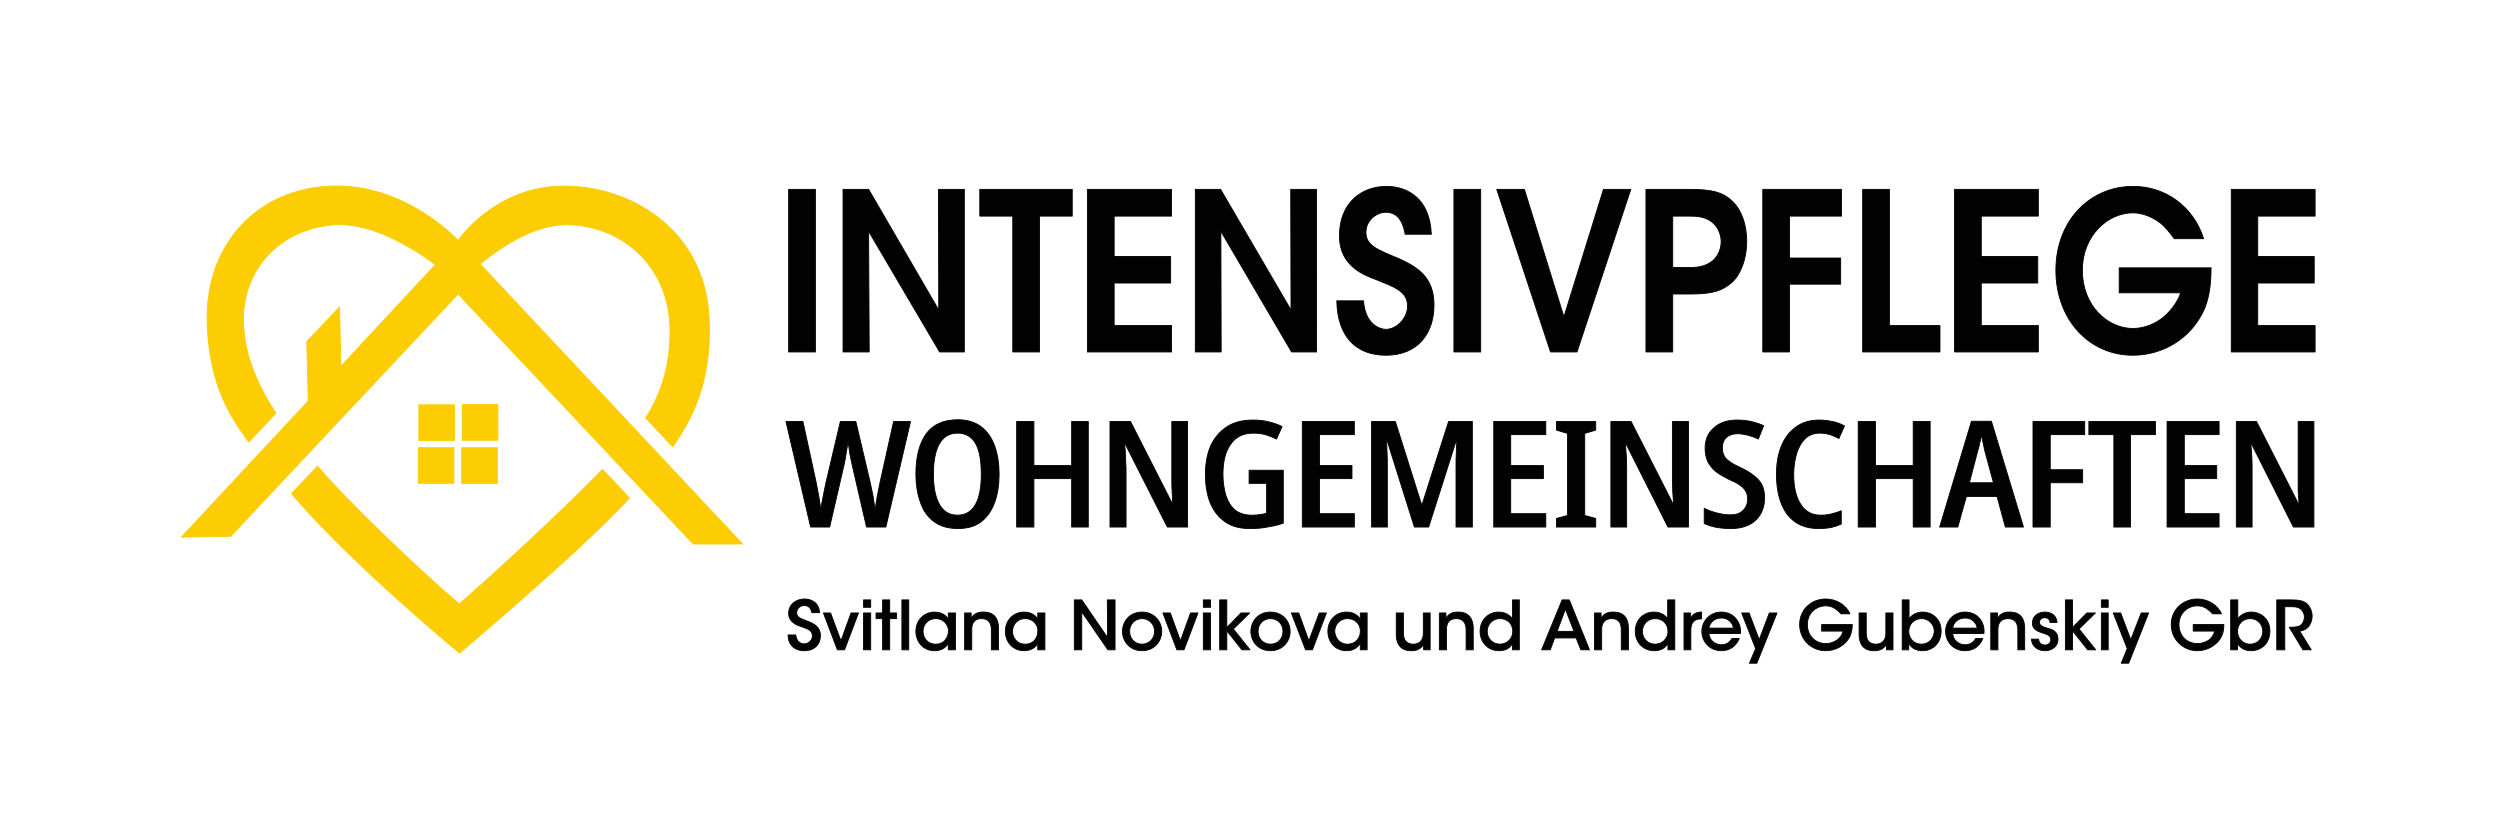 <?xml version="1.0" encoding="utf-8"?>
<!-- Generator: Adobe Illustrator 23.0.1, SVG Export Plug-In . SVG Version: 6.00 Build 0)  -->
<svg version="1.1" id="Ebene_1" xmlns="http://www.w3.org/2000/svg" xmlns:xlink="http://www.w3.org/1999/xlink" x="0px" y="0px"
	 viewBox="0 0 841 277.3" style="enable-background:new 0 0 841 277.3;" xml:space="preserve">
<style type="text/css">
	.st0{fill:#020202;stroke:#020202;stroke-width:0.3;stroke-linecap:round;stroke-linejoin:round;}
	.st1{fill:#FCCD03;stroke:#FCCD03;stroke-width:0.3;stroke-linecap:round;stroke-linejoin:round;}
</style>
<path class="st0" d="M265.3,118.4h9V63.7h-9V118.4z M292.2,63.7h-8.6v54.7h8.8l-0.2-40.6l23.9,40.6h8.3V63.7h-8.7l0.1,40.6
	L292.2,63.7z M340.7,118.4h9V72.7h11v-9h-31.1v9h11.1V118.4z M365.8,118.4h28.3v-8.9h-19.3V95.2h19v-8.9h-19V72.7h19.3v-9h-28.3
	V118.4z M410.6,63.7h-8.5v54.7h8.7l-0.1-40.6l23.8,40.6h8.4V63.7h-8.7l0.1,40.6L410.6,63.7z M449.7,101.2
	c0.2,11.8,6.3,18.3,16.5,18.3c10.9,0,16.2-7.5,16.2-16.9s-5.6-12.7-11.6-15.5c-7.7-3.2-11.3-4.5-11.3-9c0-3.8,3.4-6.7,6.7-6.7
	c4.8,0,6,4.6,6.5,7.4h8.8c-0.5-12.3-8.3-16.1-15.1-16.1c-8.2,0-15.9,5.4-15.8,16.8c0,10,8.4,13.1,12.2,14.5c6.1,2.5,10.7,3.9,10.7,9
	c0,4.1-3.7,7.8-7.3,7.8c-1.9,0-7-1.6-7.5-9.6H449.7z M489.1,118.4h9V63.7h-9V118.4z M521.6,118.4h8.9l18.1-54.7h-9.2l-13.3,42.9
	l-13.3-42.9h-9.3L521.6,118.4z M553.7,63.7v54.7h9V98.9h6.2c7.2,0,10.5-1.1,13.7-3.9c3-2.7,5-8,5-13.8c0-5.9-1.9-11-5.3-13.9
	c-2.8-2.5-6-3.6-14.2-3.6H553.7z M562.7,72.7h5.8c2.5,0,4.8,0.2,7,1.7c2,1.3,3.5,4,3.5,6.9s-1.5,5.7-3.5,6.9c-2,1.4-4.4,1.8-6.8,1.8
	h-6V72.7z M593,118.4h9V95.6h17.2v-8.8H602V72.7h17.5v-9H593V118.4z M626.6,118.4h26v-8.9h-17V63.7h-9V118.4z M657.5,118.4h28.2
	v-8.9h-19.2V95.2h19v-8.9h-19V72.7h19.2v-9h-28.2V118.4z M741.3,80.3c-3.4-10.7-12.7-17.6-23.7-17.6c-14.6,0-26,11.6-26,28.2
	c0,16.4,11,28.6,25.9,28.6c9.8,0,19.7-5.4,24.2-15.9c1.6-4,2.1-8.6,2.1-13.5h-30.9v8.4h20.7c-0.7,2.2-2.7,5.6-5.7,8.1
	c-2.8,2.4-6.7,3.9-10.4,3.9c-8.4,0-17-7.5-17-19.6c0-11.6,8.5-19.3,17-19.3c3.3,0,6.7,1.4,9.5,3.6c1.6,1.4,3.1,3.2,4.4,5.1H741.3z
	 M750.6,118.4h28.2v-8.9h-19.3V95.2h19v-8.9h-19V72.7h19.3v-9h-28.2V118.4z M306.3,141.8l-8.3,35.5h-6.5l-4.9-21.2
	c-0.2-1-0.4-2.1-0.7-3.4c-0.2-1.4-0.4-2.7-0.6-4.1c-0.2,1-0.3,2.1-0.6,3.5c-0.2,1.4-0.4,2.7-0.7,4l-4.9,21.2h-6.4l-8.3-35.5h5.7
	l4.5,20.7c0.3,1.6,0.6,3.2,0.9,4.8c0.3,1.7,0.5,3.1,0.6,4.3c0.2-1.5,0.5-3,0.8-4.6c0.3-1.6,0.6-3.1,0.9-4.4l4.9-20.8h5.2l4.9,20.8
	c0.3,1.3,0.6,2.8,0.9,4.3c0.2,1.6,0.5,3.1,0.7,4.7c0.2-1.5,0.4-3,0.7-4.6c0.3-1.6,0.6-3.1,0.9-4.5l4.6-20.7H306.3z M336.1,159.5
	c0,3.6-0.5,6.8-1.5,9.5c-1,2.8-2.5,4.9-4.5,6.5c-2.1,1.6-4.7,2.3-7.9,2.3c-3.3,0-6-0.8-8.1-2.4c-2-1.5-3.6-3.7-4.5-6.5
	c-1-2.8-1.5-5.9-1.5-9.4c0-5.9,1.2-10.4,3.5-13.6c2.3-3.1,5.8-4.7,10.6-4.7c3.2,0,5.8,0.8,7.9,2.4c2,1.5,3.5,3.7,4.5,6.4
	C335.6,152.8,336.1,155.9,336.1,159.5z M314,159.5c0,4.5,0.7,7.9,2.1,10.3c1.3,2.3,3.3,3.5,6,3.5s4.7-1.2,6-3.5
	c1.4-2.4,2-5.8,2-10.3s-0.6-8-1.9-10.3c-1.3-2.3-3.4-3.5-6-3.5c-2.8,0-4.8,1.2-6.2,3.6C314.7,151.6,314,155.1,314,159.5z
	 M366.1,177.3h-5.6V161h-12.7v16.3H342v-35.5h5.8v14.8h12.7v-14.8h5.6V177.3z M399.5,177.3h-6.8l-14.2-28h-0.2
	c0.2,1.4,0.3,2.8,0.3,4.2c0.1,1.4,0.1,2.7,0.2,4v19.8h-5.4v-35.5h6.9l14.1,27.7h0.1c-0.1-1.4-0.1-2.8-0.2-4.3
	c-0.1-1.4-0.1-2.7-0.1-3.8v-19.6h5.3V177.3z M420.2,158.2h11.5V176c-1.7,0.6-3.5,1-5.4,1.3c-1.9,0.4-3.9,0.5-5.9,0.5
	c-3.3,0-6.1-0.7-8.3-2.3c-2.2-1.5-3.9-3.7-5-6.4c-1.1-2.8-1.6-6-1.6-9.6c0-3.6,0.6-6.8,1.8-9.6c1.3-2.7,3.1-4.8,5.4-6.3
	c2.4-1.6,5.4-2.3,8.9-2.3c1.8,0,3.6,0.2,5.2,0.6c1.6,0.4,3.1,0.9,4.5,1.6l-1.9,4.2c-1.2-0.6-2.4-1.1-3.7-1.5c-1.3-0.3-2.6-0.5-4-0.5
	c-3.4,0-5.9,1.2-7.6,3.6c-1.8,2.4-2.7,5.8-2.7,10.3c0,2.7,0.4,5,1,7.1c0.7,2.1,1.7,3.7,3.1,4.9c1.4,1.1,3.3,1.7,5.5,1.7
	c2,0,3.7-0.2,5.1-0.7v-10h-5.9V158.2z M455.6,177.3h-17.5v-35.5h17.5v4.4h-11.7v10.4h10.9v4.4h-10.9v11.8h11.7V177.3z M475.8,177.3
	l-9.2-29.2h-0.2c0.1,1.5,0.2,3,0.2,4.4c0.1,1.5,0.1,2.7,0.1,3.8v21h-5.3v-35.5h8l8.8,27.9h0.2l8.9-27.9h8v35.5h-5.5v-21.1
	c0-1.1,0-2.3,0.1-3.7c0-1.5,0.1-2.9,0.2-4.4h-0.2l-9.3,29.2H475.8z M520,177.3h-17.5v-35.5H520v4.4h-11.8v10.4h11v4.4h-11v11.8H520
	V177.3z M536.8,177.3h-13.2v-2.9l3.7-1v-27.6l-3.7-1.1v-2.9h13.2v2.9l-3.7,1.1v27.6l3.7,1V177.3z M568,177.3h-6.9l-14.1-28h-0.2
	c0.1,1.4,0.2,2.8,0.3,4.2c0,1.4,0.1,2.7,0.1,4v19.8h-5.3v-35.5h6.8l14.1,27.7h0.2c-0.1-1.4-0.2-2.8-0.3-4.3c0-1.4-0.1-2.7-0.1-3.8
	v-19.6h5.4V177.3z M593.6,167.5c0,3.1-1,5.6-3,7.5c-2,1.9-4.8,2.8-8.3,2.8s-6.5-0.5-9-1.7V171c1.4,0.7,2.8,1.2,4.4,1.6
	c1.6,0.4,3.1,0.6,4.5,0.6c1.8,0,3.2-0.5,4.2-1.5s1.5-2.3,1.5-3.8c0-1-0.2-1.9-0.6-2.6c-0.4-0.8-1.1-1.5-2-2.1
	c-0.9-0.7-2.2-1.3-3.8-2c-1.6-0.8-3-1.6-4.2-2.5c-1.1-0.9-2-2-2.7-3.2c-0.6-1.3-1-2.8-1-4.7c0-2.9,1-5.2,3-6.9
	c2-1.8,4.6-2.6,7.8-2.6c1.7,0,3.3,0.2,4.8,0.5c1.5,0.4,2.8,0.8,4.1,1.4l-1.8,4.5c-1.2-0.6-2.4-1-3.5-1.3c-1.2-0.3-2.4-0.5-3.5-0.5
	c-1.6,0-2.9,0.5-3.8,1.3c-0.9,0.9-1.3,2-1.3,3.4c0,1.1,0.2,2,0.6,2.7c0.3,0.8,1,1.4,1.9,2c0.9,0.7,2.1,1.3,3.8,2.1
	c2.6,1.2,4.6,2.6,5.9,4.1C593,163,593.6,165,593.6,167.5z M612.2,145.7c-1.9,0-3.6,0.6-4.9,1.8c-1.3,1.3-2.2,2.9-2.9,5
	c-0.6,2.1-1,4.5-1,7.1c0,4.3,0.8,7.7,2.4,10.1c1.5,2.4,3.8,3.6,6.6,3.6c1.3,0,2.5-0.1,3.6-0.4c1.2-0.3,2.3-0.6,3.4-1.1v4.5
	c-1.1,0.5-2.3,0.9-3.6,1.2c-1.2,0.2-2.6,0.3-4.1,0.3c-4.6,0-8-1.6-10.5-4.8c-2.4-3.3-3.6-7.7-3.6-13.5c0-3.4,0.5-6.6,1.6-9.3
	c1.1-2.8,2.7-4.9,4.9-6.5c2.1-1.6,4.8-2.4,7.9-2.4c1.6,0,3,0.2,4.5,0.5c1.4,0.3,2.8,0.8,4,1.5l-1.9,4.2c-1-0.5-2-1-3-1.3
	C614.5,145.9,613.4,145.7,612.2,145.7z M649.3,177.3h-5.7V161h-12.7v16.3h-5.8v-35.5h5.8v14.8h12.7v-14.8h5.7V177.3z M674.6,177.3
	l-2.8-10.3h-10.3l-2.9,10.3h-6.1l10.7-35.6h6.7l10.8,35.6H674.6z M670.6,162.4l-2.9-10.7c-0.2-0.8-0.4-1.8-0.6-2.8s-0.4-1.9-0.5-2.7
	c-0.2,0.8-0.3,1.8-0.6,2.7c-0.2,1-0.4,1.9-0.7,2.8l-2.8,10.7H670.6z M689.7,177.3h-5.8v-35.5h17.4v4.4h-11.6V158h10.9v4.4h-10.9
	V177.3z M716.7,177.3h-5.6v-31.1h-8.4v-4.4h22.4v4.4h-8.4V177.3z M746.5,177.3H729v-35.5h17.5v4.4h-11.7v10.4h10.9v4.4h-10.9v11.8
	h11.7V177.3z M778.4,177.3h-6.9l-14.1-28h-0.2c0.1,1.4,0.2,2.8,0.3,4.2c0.1,1.4,0.1,2.7,0.1,4v19.8h-5.3v-35.5h6.8l14.1,27.7h0.2
	c-0.1-1.4-0.2-2.8-0.3-4.3c0-1.4,0-2.7,0-3.8v-19.6h5.3V177.3z M265.1,213.6c0,3.2,2.1,5.3,5.5,5.3c3.6,0,5.4-2.4,5.4-5.1
	s-1.9-3.8-4-4.7c-2.7-1-4-1.4-4-3c0-1.4,1.2-2.4,2.5-2.4c2,0,2.4,1.5,2.6,2.4h2.6c-0.2-3.5-2.9-4.6-5.1-4.6c-2.6,0-5.3,1.7-5.3,4.8
	s3,4.1,4.3,4.5c2.2,0.8,3.7,1.3,3.7,3.1c0,1.5-1.3,2.7-2.8,2.7c-0.8,0-2.6-0.5-2.8-3H265.1z M288.8,206.2h-2.5l-3.4,9.4l-3.5-9.4
	H277l4.7,12.4h2.4L288.8,206.2z M290.5,204.3h2.4v-2.5h-2.4V204.3z M290.5,218.6h2.4v-12.4h-2.4V218.6z M296.9,218.6h2.4v-10.5h2.3
	v-1.9h-2.3v-4.4h-2.4v4.4h-2.2v1.9h2.2V218.6z M303.4,218.6h2.3v-16.8h-2.3V218.6z M321.4,206.2H319v2.2c-0.5-1.2-2.1-2.5-4.6-2.5
	c-3.5,0-6.3,2.7-6.3,6.5c0,3.4,2.4,6.5,6.3,6.5c2,0,3.8-0.9,4.6-2.5v2.2h2.4V206.2z M310.5,212.4c0-2.3,1.7-4.3,4.3-4.3
	c1.9,0,3.3,1.1,3.9,2.5c0.3,0.6,0.4,1.2,0.4,1.8c-0.1,0.7-0.2,1.3-0.5,1.9c-0.6,1.4-1.9,2.4-3.8,2.4
	C311.8,216.7,310.5,214.3,310.5,212.4L310.5,212.4z M324.5,218.6h2.4v-6.9c0-2.2,1-3.6,3.3-3.6c2.4,0,3.3,1.6,3.3,3.8v6.7h2.4v-7.3
	c0-2.6-1-5.4-5-5.4c-2.2-0.1-3.6,0.9-4.2,2.2v-1.9h-2.2V218.6z M351.5,206.2h-2.4v2.2c-0.5-1.2-2.1-2.5-4.6-2.5
	c-3.5,0-6.3,2.7-6.3,6.5c0,3.4,2.4,6.5,6.3,6.5c2,0,3.8-0.9,4.6-2.5v2.2h2.4V206.2z M340.6,212.4c0-2.3,1.7-4.3,4.2-4.3
	c2,0,3.4,1.1,4,2.5c0.3,0.6,0.4,1.2,0.3,1.8c0,0.7-0.1,1.3-0.4,1.9c-0.6,1.4-1.9,2.4-3.8,2.4C341.9,216.7,340.6,214.3,340.6,212.4
	L340.6,212.4z M363.9,201.8h-2.5v16.8h2.5v-12.8l8.8,12.8h2.4v-16.8h-2.6l0.1,12.7L363.9,201.8z M377.6,212.4c0,3.3,2.4,6.5,6.6,6.5
	c4.1,0,6.6-3.2,6.6-6.5s-2.5-6.5-6.6-6.5C380,205.9,377.6,209.1,377.6,212.4L377.6,212.4z M380,212.4c0-2.5,1.8-4.3,4.2-4.3
	c2.3,0,4.2,1.8,4.2,4.3s-1.9,4.3-4.2,4.3C381.8,216.7,380,214.9,380,212.4L380,212.4z M403,206.2h-2.5l-3.4,9.4l-3.4-9.4h-2.5
	l4.7,12.4h2.4L403,206.2z M404.8,204.3h2.4v-2.5h-2.4V204.3z M404.8,218.6h2.4v-12.4h-2.4V218.6z M410.3,218.6h2.4v-6.4l5.1,6.4h2.7
	l-5.6-7l5.5-5.4h-2.9l-4.8,4.9v-9.3h-2.4V218.6z M420.8,212.4c0,3.3,2.4,6.5,6.6,6.5c4.1,0,6.6-3.2,6.6-6.5s-2.5-6.5-6.6-6.5
	C423.2,205.9,420.8,209.1,420.8,212.4L420.8,212.4z M423.2,212.4c0-2.5,1.8-4.3,4.2-4.3c2.4,0,4.2,1.8,4.2,4.3s-1.8,4.3-4.2,4.3
	C425,216.7,423.2,214.9,423.2,212.4L423.2,212.4z M446.2,206.2h-2.4l-3.5,9.4l-3.4-9.4h-2.5l4.8,12.4h2.3L446.2,206.2z M459.9,206.2
	h-2.3v2.2c-0.6-1.2-2.1-2.5-4.6-2.5c-3.6,0-6.3,2.7-6.3,6.5c0,3.4,2.3,6.5,6.3,6.5c2,0,3.7-0.9,4.6-2.5v2.2h2.3V206.2z M449,212.4
	c0-2.3,1.7-4.3,4.3-4.3c2,0,3.4,1.1,4,2.5c0.2,0.6,0.4,1.2,0.3,1.8c0,0.7-0.1,1.3-0.4,1.9c-0.6,1.4-2,2.4-3.9,2.4
	C450.4,216.7,449.1,214.3,449,212.4L449,212.4z M481.1,206.2h-2.3v6.9c0,2.1-1.1,3.6-3.4,3.6c-2.4,0-3.3-1.6-3.3-3.8v-6.7h-2.4v7.3
	c0,2.5,1,5.4,5,5.4c2.2,0.1,3.6-1,4.2-2.2v1.9h2.2V206.2z M484.2,218.6h2.4v-6.9c0-2.2,1-3.6,3.3-3.6c2.4,0,3.3,1.6,3.3,3.8v6.7h2.4
	v-7.3c0-2.6-1.1-5.4-5-5.4c-2.2-0.1-3.6,0.9-4.2,2.2v-1.9h-2.2V218.6z M511.1,201.8h-2.3v4.3v2.1c-0.6-0.9-2.1-2.3-4.6-2.3
	c-3.5,0-6.3,2.6-6.3,6.5c0,3.5,2.5,6.5,6.4,6.5c2.5,0,3.9-1.2,4.5-2.5v2.2h2.3V201.8z M500.3,212.4c0-2.3,1.7-4.3,4.3-4.3
	c1.2,0,2.3,0.4,3.1,1.2c0.7,0.7,1.2,1.8,1.2,3s-0.4,2.3-1.2,3.1c-0.8,0.8-1.9,1.3-3.1,1.3C501.9,216.7,500.3,214.6,500.3,212.4
	L500.3,212.4z M523,214.6h7.2l1.6,4h2.9l-6.8-16.8h-2.4l-6.9,16.8h2.9L523,214.6z M529.5,212.4h-5.7l2.8-7.5L529.5,212.4z
	 M536.4,218.6h2.4v-6.9c0-2.2,1.1-3.6,3.4-3.6c2.4,0,3.2,1.6,3.2,3.8v6.7h2.4v-7.3c0-2.6-1-5.4-5-5.4c-2.2-0.1-3.6,0.9-4.2,2.2v-1.9
	h-2.2V218.6z M563.4,201.8H561v4.3v2.1c-0.5-0.9-2.1-2.3-4.6-2.3c-3.5,0-6.3,2.6-6.3,6.5c0,3.5,2.5,6.5,6.4,6.5
	c2.5,0,3.9-1.2,4.6-2.5v2.2h2.3V201.8z M552.5,212.4c0-2.3,1.7-4.3,4.3-4.3c1.2,0,2.3,0.4,3.1,1.2c0.7,0.7,1.2,1.8,1.2,3
	c0.1,1.2-0.4,2.3-1.2,3.1c-0.7,0.8-1.9,1.3-3.1,1.3C554.1,216.7,552.5,214.6,552.5,212.4L552.5,212.4z M566.5,218.6h2.3v-6.7
	c0-2.5,1.2-3.7,3.4-3.7h0.2v-2.3c-1.7,0-3,0.7-3.7,2.1v-1.8h-2.2V218.6z M585.5,213.1c0.2-2-0.5-4-1.9-5.4c-1.2-1.2-2.8-1.8-4.6-1.8
	c-3.7,0-6.5,3-6.5,6.5c0,3.3,2.5,6.5,6.6,6.5c1.2,0,2.4-0.3,3.5-1c1-0.7,1.9-1.7,2.5-3.1h-2.5c-0.7,1.3-1.9,2.1-3.5,2.1
	c-1.9,0-4.1-1.3-4.2-3.8H585.5z M574.9,211.3c0.2-1.7,1.7-3.4,4.1-3.4c2.4-0.1,4,1.8,4.1,3.4H574.9z M588.5,223.1h2.5l6.8-16.9h-2.6
	l-3.4,9l-3.4-9h-2.5l4.7,12L588.5,223.1z M622.3,206.5c-1.2-2.9-4.5-5-8.1-5c-4.9,0-8.8,3.6-8.8,8.6c0,4.9,3.8,8.8,8.8,8.8
	c3.2,0,6.6-1.7,8.2-5c0.5-1.3,0.7-2.7,0.7-3.8h-10.3v2.2h7.2c-0.2,1.1-0.9,2.2-2,3c-1,0.7-2.3,1.2-3.8,1.2c-3.2,0-6.2-2.3-6.2-6.4
	c0-3.9,3-6.3,6.2-6.3c1.3,0,2.5,0.4,3.5,1.2c0.6,0.4,1.1,0.9,1.6,1.5H622.3z M636.8,206.2h-2.4v6.9c0,2.1-1.1,3.6-3.4,3.6
	c-2.4,0-3.2-1.6-3.2-3.8v-6.7h-2.4v7.3c0,2.5,1,5.4,5,5.4c2.2,0.1,3.6-1,4.2-2.2v1.9h2.2V206.2z M639.9,218.6h2.2v-2.2
	c0.8,1.5,2.4,2.5,4.6,2.5c3.5,0,6.3-2.6,6.3-6.6c0-4.1-3-6.4-6.3-6.4c-1.5,0-3.4,0.7-4.5,2.3v-1.9v-4.5h-2.3V218.6z M650.7,212.4
	c-0.1,2.1-1.6,4.3-4.4,4.3c-2.5,0-4.2-2-4.2-4.3c0-2.4,1.8-4.3,4.3-4.3C648.8,208.1,650.7,210,650.7,212.4L650.7,212.4z
	 M667.4,213.1c0.2-2-0.4-4-1.8-5.4c-1.2-1.2-2.8-1.8-4.6-1.8c-3.7,0-6.5,3-6.5,6.5c0,3.3,2.5,6.5,6.5,6.5c1.3,0,2.5-0.3,3.6-1
	c1-0.7,1.9-1.7,2.4-3.1h-2.4c-0.7,1.3-1.9,2.1-3.6,2.1c-1.8,0-4-1.3-4.1-3.8H667.4z M656.9,211.3c0.1-1.7,1.7-3.4,4.1-3.4
	c2.4-0.1,4,1.8,4.1,3.4H656.9z M669.7,218.6h2.4v-6.9c0-2.2,1.1-3.6,3.4-3.6c2.4,0,3.3,1.6,3.3,3.8v6.7h2.3v-7.3c0-2.6-1-5.4-5-5.4
	c-2.2-0.1-3.5,0.9-4.1,2.2v-1.9h-2.3V218.6z M692,209.4c-0.2-2.7-2.4-3.5-4.1-3.5c-2.3,0-4.2,1.4-4.2,3.7c0,1.9,1.4,2.7,3.1,3.2
	c2.2,0.7,3.1,1.1,3.1,2.4c0,1-0.8,1.8-2,1.8c-0.8,0-2.1-0.5-2.1-2h-2.4c0.1,2.8,2.6,3.9,4.5,3.9c2.5,0,4.5-1.6,4.4-4
	c-0.1-2.7-2.1-3.2-4-3.7c-1.3-0.4-2.2-0.9-2.2-1.8c-0.1-0.8,0.6-1.6,1.7-1.6c1.2,0,1.8,0.7,1.8,1.6H692z M694.8,218.6h2.4v-6.4
	l5.1,6.4h2.7l-5.6-7l5.5-5.4H702l-4.8,4.9v-9.3h-2.4V218.6z M706.9,204.3h2.3v-2.5h-2.3V204.3z M706.9,218.6h2.3v-12.4h-2.3V218.6z
	 M713.6,223.1h2.5l6.7-16.9h-2.5l-3.5,9l-3.4-9h-2.5l4.7,12L713.6,223.1z M747.3,206.5c-1.2-2.9-4.5-5-8.1-5c-4.8,0-8.8,3.6-8.8,8.6
	c0,4.9,3.9,8.8,8.8,8.8c3.2,0,6.6-1.7,8.2-5c0.6-1.3,0.7-2.7,0.7-3.8h-10.3v2.2h7.2c-0.2,1.1-0.9,2.2-1.9,3c-1,0.7-2.4,1.2-3.9,1.2
	c-3.2,0-6.2-2.3-6.2-6.4c0-3.9,3-6.3,6.2-6.3c1.4,0,2.5,0.4,3.5,1.2c0.6,0.4,1.1,0.9,1.6,1.5H747.3z M750.4,218.6h2.3v-2.2
	c0.8,1.5,2.4,2.5,4.5,2.5c3.6,0,6.4-2.6,6.4-6.6c0-4.1-3.1-6.4-6.3-6.4c-1.6,0-3.4,0.7-4.5,2.3v-1.9v-4.5h-2.4V218.6z M761.2,212.4
	c0,2.1-1.5,4.3-4.3,4.3c-2.5,0-4.2-2-4.2-4.3c0-2.4,1.7-4.3,4.3-4.3C759.4,208.1,761.2,210,761.2,212.4L761.2,212.4z M765.9,218.6
	h2.7v-14.5h2.3c1.2,0,2.1,0.1,2.8,0.6c0.9,0.6,1.5,1.7,1.5,2.8c0,1.1-0.4,2.1-1.2,2.8c-0.8,0.6-2.2,0.7-3.3,0.7h-0.6l4.6,7.6h2.8
	l-3.9-6.3c1.2-0.2,2.4-0.6,3.2-1.8c0.6-0.9,1-2,1-3.2c0-1.9-0.9-3.7-2.3-4.6c-0.9-0.6-2.2-0.9-4.8-0.9h-4.8V218.6z"/>
<path class="st1" d="M189,62.6c22.7-0.3,47.7,14.2,49.5,43.6c1.1,19.5-4,32.5-12.2,44.1l-9.1-9.7c5-7.8,8.1-16.7,8.2-28.9
	c0.1-23-17.2-36.1-34.9-36.1c-10.9,0-22,7.5-29,13.2l88.3,94.2h-16.6l-79.1-84.1l-76.5,81.5L61,180.7l42.7-45.8l-0.5-20l11-11.6
	l0.5,19.9L146.5,89c-8.2-6-21.6-14.1-33.7-13.4C93.6,76.8,80.5,91.7,82,110.3c0.7,10.2,4.9,19.6,10.8,28.7l-9.1,9.7
	c-8.2-10.9-13.2-21.7-14-39.3c-1.1-27.1,16.9-46,41.9-46.8c25-0.9,42.5,18.3,42.5,18.3S166.3,62.9,189,62.6z M106.8,156.8
	c1.2,1.4,2.4,2.7,3.6,4.1c14.6,15.9,38.6,37.9,44.1,42.2c5.7-4.6,33.3-29.9,46.1-43.1c0.7-0.7,1.4-1.4,2.1-2.1l9,9.6v0.1
	c-15.3,16.6-50.3,46.3-57.1,52.1c-6.6-5.4-37.9-32-55.2-52.1c-0.4-0.5-0.9-1-1.3-1.6L106.8,156.8z M152.9,148.2h-12v-12h12V148.2z
	 M152.7,162.6h-12v-12h12V162.6z M167.3,162.6h-12v-12h12V162.6z M167.5,148.1h-12v-12h12V148.1z"/>
</svg>
